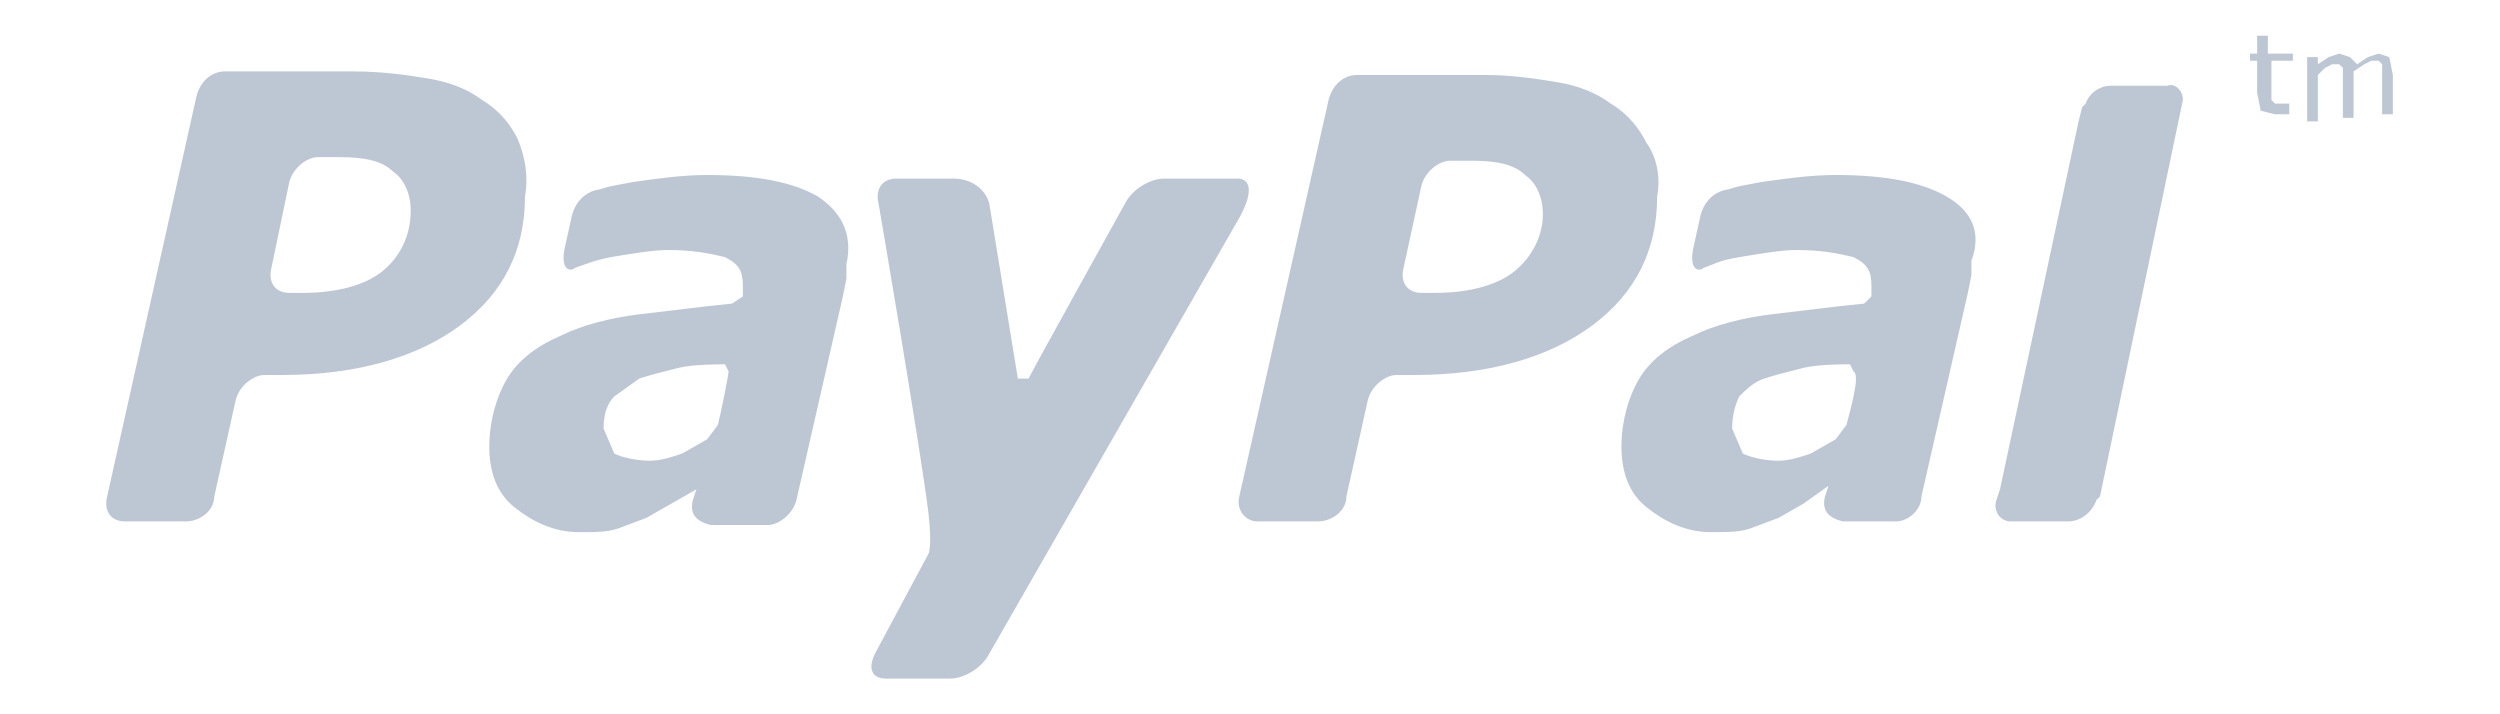 <svg id="Layer_1" xmlns="http://www.w3.org/2000/svg" width="70" height="20" viewBox="-14 41 70 20"><style>.st0{fill:#bdc7d3}</style><path class="st0" d="M.5 44.9c-.2-.4-.5-.8-1-1.1-.4-.3-.9-.5-1.5-.6s-1.3-.2-2.1-.2h-3.6c-.4 0-.7.3-.8.7L-11 54.9c-.1.4.1.7.5.7h1.7c.4 0 .8-.3.8-.7l.6-2.7c.1-.4.5-.7.8-.7h.5c2.1 0 3.8-.5 5-1.4S.7 48 .7 46.5c.1-.6 0-1.1-.2-1.6zm-3.8 3.7c-.5.4-1.3.6-2.2.6h-.4c-.4 0-.6-.3-.5-.7l.5-2.4c.1-.4.5-.7.8-.7h.6c.7 0 1.2.1 1.5.4.3.2.5.6.5 1.1 0 .7-.3 1.3-.8 1.7zm24-1.5l-7 12.2c-.2.4-.7.7-1.1.7h-1.8c-.4 0-.5-.3-.3-.7l1.5-2.8s.1-.2 0-1.1c-.2-1.7-1.4-8.7-1.4-8.7-.1-.4.1-.7.5-.7h1.6c.5 0 .9.3 1 .7l.8 4.9h.3c.2-.4 2.7-4.9 2.7-4.9.2-.4.7-.7 1.1-.7 0 0 1.7 0 2.1 0 .6.1 0 1.1 0 1.1zM32.1 45c-.2-.4-.5-.8-1-1.1-.4-.3-.9-.5-1.5-.6s-1.3-.2-2-.2H24c-.4 0-.7.3-.8.7l-2.5 11.1c-.1.4.2.7.5.7h1.7c.4 0 .8-.3.8-.7l.6-2.7c.1-.4.5-.7.8-.7h.5c2.1 0 3.8-.5 5-1.4 1.2-.9 1.8-2.1 1.8-3.6.1-.5 0-1.1-.3-1.5zm-3.7 3.6c-.5.4-1.3.6-2.2.6h-.4c-.4 0-.6-.3-.5-.7l.5-2.3c.1-.4.5-.7.8-.7h.6c.7 0 1.2.1 1.5.4.3.2.5.6.5 1.1 0 .6-.3 1.2-.8 1.6zM8.9 46.5c-.7-.4-1.7-.6-3.1-.6-.7 0-1.4.1-2.1.2-.5.1-.6.1-.9.2-.7.1-.8.8-.8.8l-.2.9c-.1.6.2.6.3.5.3-.1.5-.2 1-.3.6-.1 1.2-.2 1.6-.2.7 0 1.2.1 1.6.2.4.2.5.4.5.8v.3l-.3.2c-1 .1-1.7.2-2.6.3-.8.1-1.6.3-2.2.6-.7.3-1.2.7-1.5 1.2s-.5 1.2-.5 1.9.2 1.3.7 1.7c.5.4 1.1.7 1.8.7.5 0 .8 0 1.1-.1l.8-.3.7-.4.7-.4-.1.3c-.1.4.1.6.5.7h1.6c.3 0 .7-.3.8-.7l1.3-5.7.1-.5v-.4c.2-.9-.2-1.5-.8-1.9zm-2.8 6.4l-.3.4-.7.4c-.3.1-.6.2-.9.2-.4 0-.8-.1-1-.2l-.3-.7c0-.4.1-.7.3-.9l.7-.5c.3-.1.7-.2 1.1-.3.4-.1 1.2-.1 1.3-.1l.1.2c0 .1-.2 1.1-.3 1.5zm43.5-10.4h.6v.2h-.6v1.1l.1.1h.4v.3h-.4l-.4-.1-.1-.5v-.9H49v-.2h.2V42h.3v.5h.1zm-9.1 4c-.7-.4-1.7-.6-3.1-.6-.7 0-1.4.1-2.1.2-.5.1-.6.1-.9.2-.7.1-.8.8-.8.8l-.2.9c-.1.6.2.6.3.5.3-.1.4-.2 1-.3.6-.1 1.2-.2 1.6-.2.7 0 1.2.1 1.6.2.4.2.5.4.5.8v.3l-.2.2c-1 .1-1.7.2-2.6.3-.8.1-1.6.3-2.2.6-.7.3-1.2.7-1.5 1.2s-.5 1.2-.5 1.9.2 1.3.7 1.7c.5.4 1.1.7 1.8.7.5 0 .8 0 1.1-.1l.8-.3.7-.4.7-.5-.1.3c-.1.4.1.6.5.7.2 0 1 0 1.3 0h.2c.3 0 .7-.3.7-.7l1.3-5.7.1-.5v-.4c.3-.8 0-1.4-.7-1.8zm-2.8 6.4l-.3.4-.7.4c-.3.1-.6.2-.9.2-.4 0-.8-.1-1-.2l-.3-.7c0-.4.1-.7.2-.9.2-.2.4-.4.7-.5.3-.1.7-.2 1.1-.3.4-.1 1.2-.1 1.3-.1l.1.2c.2.1-.1 1.1-.2 1.5zm9.4-9l-2.3 11-.1.1c-.1.3-.4.6-.8.6h-1.6c-.3 0-.5-.3-.4-.6l.1-.3 2.2-10.3.1-.4.1-.1c.1-.3.4-.5.7-.5h1.6c.2-.1.5.2.4.5zm5.8-1.3l.1.5v1.1h-.3v-1.4l-.1-.1h-.2l-.2.1-.3.2v1.3h-.3v-1.4l-.1-.1h-.2l-.2.1-.2.2v1.3h-.3v-1.8h.3v.2l.3-.2.3-.1.3.1.2.2.3-.2.3-.1.3.1z"/></svg>